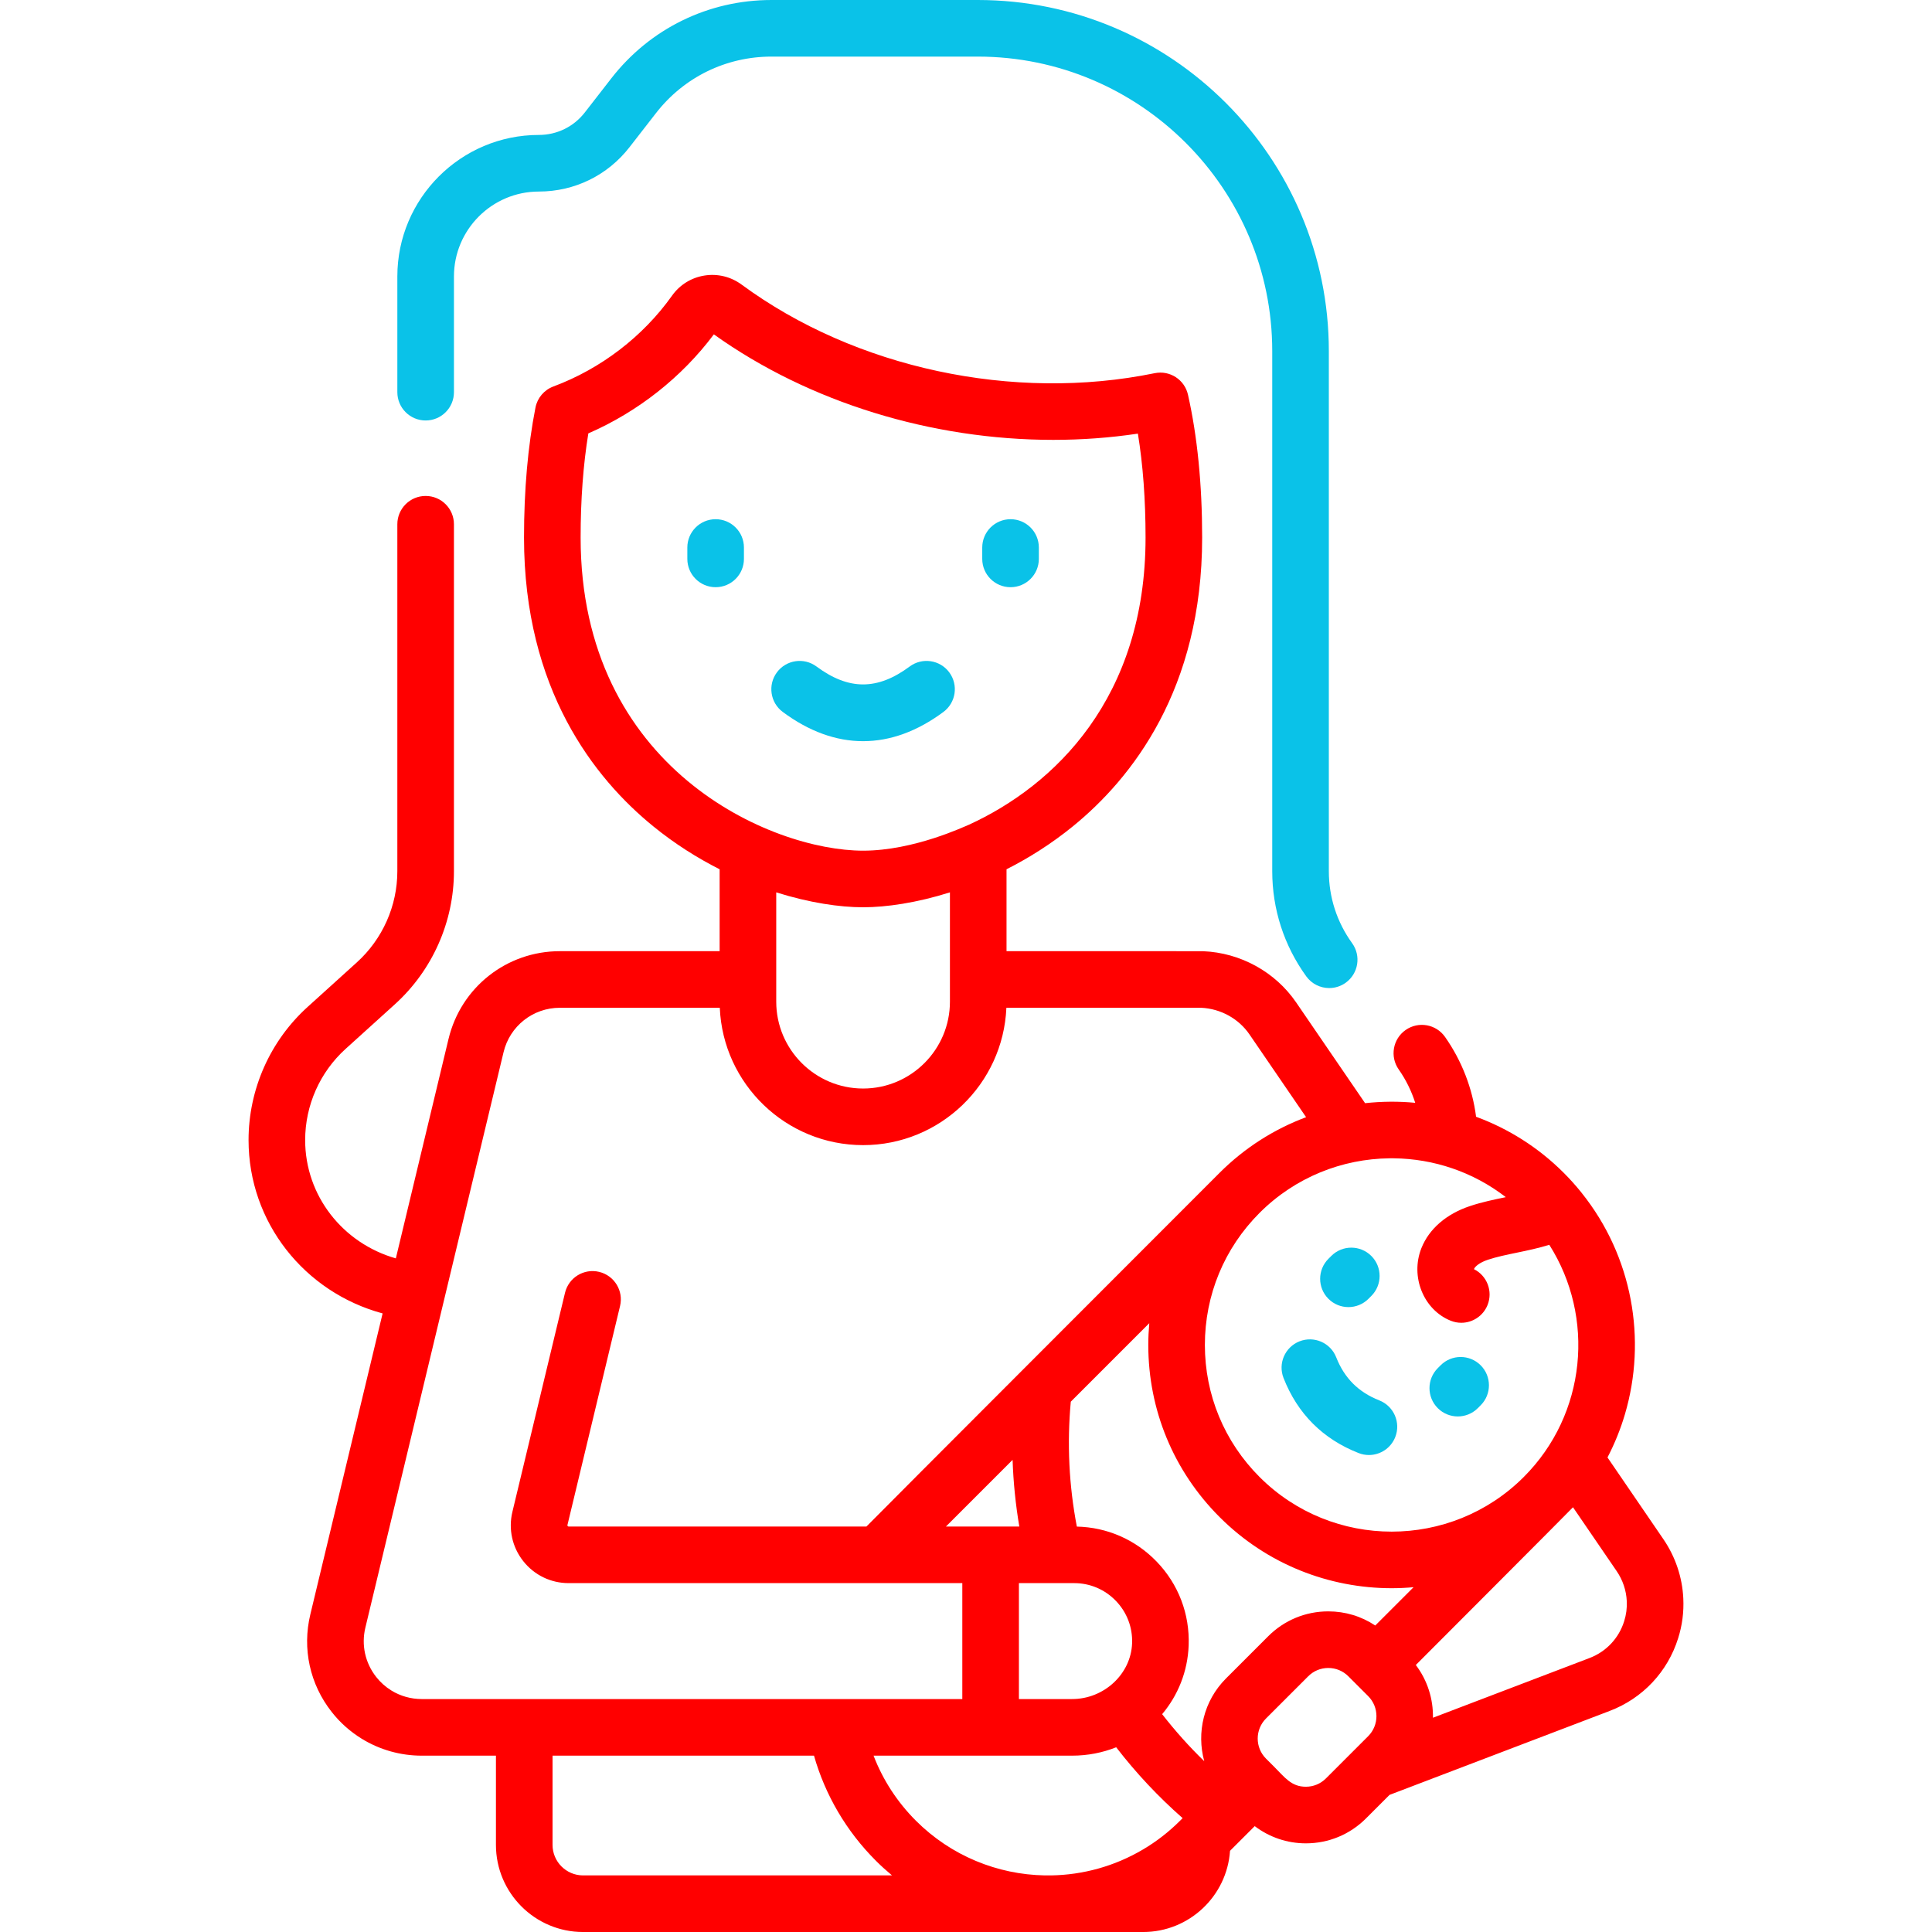 <svg width="512" height="512" viewBox="0 0 512 512" fill="none" xmlns="http://www.w3.org/2000/svg">
<g clip-path="url(#clip0_17_258)">
<path d="M112.801 111.432C116.944 111.432 120.301 108.074 120.301 103.932V73.265C120.301 60.857 130.396 50.762 142.803 50.762C152.267 50.762 161.024 46.476 166.829 39.004L173.838 29.983C181.235 20.461 192.393 15 204.45 15H259.113C302.145 15 337.155 50.009 337.155 93.042V230.866C337.155 240.935 340.271 250.573 346.167 258.736C347.633 260.766 349.927 261.845 352.253 261.845C353.774 261.845 355.311 261.384 356.638 260.425C359.996 258 360.752 253.312 358.327 249.954C354.289 244.363 352.155 237.763 352.155 230.867V93.042C352.155 41.738 310.417 0 259.113 0H204.45C187.727 0 172.252 7.574 161.992 20.779L154.983 29.8C152.04 33.589 147.6 35.761 142.802 35.761C122.123 35.761 105.3 52.585 105.3 73.264V103.931C105.301 108.074 108.658 111.432 112.801 111.432Z" fill="#0AC2E8"/>
<path d="M267.805 155.614C271.948 155.614 275.305 152.256 275.305 148.114V145.096C275.305 140.954 271.948 137.596 267.805 137.596C263.662 137.596 260.305 140.954 260.305 145.096V148.114C260.305 152.256 263.662 155.614 267.805 155.614Z" fill="#0AC2E8"/>
<path d="M189.65 137.596C185.507 137.596 182.15 140.954 182.15 145.096V148.114C182.15 152.256 185.507 155.614 189.65 155.614C193.793 155.614 197.15 152.256 197.15 148.114V145.096C197.15 140.954 193.793 137.596 189.65 137.596Z" fill="#0AC2E8"/>
<path d="M207.444 188.677C214.406 193.84 221.566 196.421 228.727 196.421C235.888 196.421 243.048 193.84 250.01 188.677C253.337 186.21 254.034 181.512 251.568 178.185C249.099 174.857 244.403 174.162 241.077 176.628C232.536 182.961 224.919 182.961 216.378 176.628C213.052 174.161 208.356 174.858 205.887 178.185C203.42 181.512 204.117 186.209 207.444 188.677Z" fill="#0AC2E8"/>
<path d="M446.092 423.573C445.825 417.983 444.004 412.567 440.821 407.907L426.002 386.238C427.92 382.552 429.463 378.72 430.622 374.798C436.465 355.018 432.644 332.973 419.179 316.155C419.113 316.069 419.049 315.98 418.979 315.897C417.561 314.144 416.042 312.446 414.413 310.817C407.615 304.019 399.658 299.075 391.178 295.952C390.195 288.367 387.397 281.139 382.951 274.796C380.573 271.406 375.897 270.582 372.505 272.96C369.112 275.338 368.291 280.015 370.668 283.407C372.589 286.147 374.054 289.128 375.048 292.258C370.63 291.832 366.177 291.873 361.763 292.353L343.495 265.652C337.945 257.553 328.725 252.48 318.831 252.08C318.792 252.079 318.75 252.077 318.556 252.076C318.556 252.076 313.076 252.067 298.226 252.072C298.21 252.072 298.194 252.074 298.178 252.074H266.739V230.367C272.666 227.369 278.629 223.619 284.319 218.99C299.949 206.271 318.582 182.669 318.582 142.459C318.582 128.395 317.318 115.656 314.826 104.597C313.928 100.612 310.013 98.076 306.004 98.898C268.582 106.566 226.638 97.575 196.551 75.433C193.686 73.322 190.181 72.466 186.679 73.024C183.2 73.579 180.156 75.465 178.098 78.349C170.4 89.189 159.231 97.739 146.648 102.425C144.205 103.335 142.41 105.447 141.906 108.006C139.891 118.248 138.87 129.84 138.87 142.461C138.87 182.671 157.503 206.274 173.133 218.992C178.822 223.621 184.784 227.371 190.71 230.368V252.073H148.366C134.281 252.073 122.148 261.644 118.861 275.346L104.9 333.483C90.857 329.482 80.87 316.891 80.87 302.134C80.87 292.932 84.78 284.12 91.602 277.955L104.631 266.165C114.588 257.156 120.299 244.293 120.299 230.873V138.933C120.299 134.791 116.942 131.433 112.799 131.433C108.656 131.433 105.299 134.791 105.299 138.933V230.873C105.299 240.062 101.387 248.871 94.567 255.042L81.542 266.829C71.582 275.829 65.87 288.697 65.87 302.133C65.87 323.926 80.677 342.468 101.396 348.072L82.245 427.819C80.05 436.909 82.117 446.343 87.901 453.681C90.089 456.478 92.758 458.862 95.859 460.782C100.639 463.718 106.137 465.269 111.758 465.269H131.429V488.914C131.429 501.646 141.787 512.004 154.519 512.004H302.94C315.144 512.004 325.161 502.485 325.971 490.482L332.515 483.942C336.402 486.889 341.107 488.506 346.069 488.506C352.085 488.506 357.739 486.164 361.991 481.911L368.237 475.666L426.591 453.412C435.333 450.079 441.947 443.044 444.727 434.147C445.81 430.74 446.269 427.18 446.092 423.573ZM364.456 430.778C360.798 428.341 356.504 427.03 352.008 427.03C345.993 427.03 340.339 429.372 336.087 433.625L324.898 444.813C318.972 450.74 317.063 459.172 319.138 466.73C315.142 462.865 311.422 458.698 307.981 454.273C312.158 449.306 314.754 442.994 315.008 436.037C315.313 427.713 312.299 419.829 306.524 413.839C300.911 408.017 293.424 404.745 285.375 404.561C283.289 393.672 282.747 382.573 283.771 371.46L304.573 350.658C304.405 352.565 304.308 354.487 304.308 356.424C304.308 373.652 311.017 389.848 323.199 402.03C335.776 414.606 352.292 420.893 368.81 420.893C370.746 420.893 372.682 420.799 374.611 420.626L364.456 430.778ZM276.872 497.001C264.375 496.778 252.062 491.836 242.724 482.508C237.763 477.546 233.968 471.69 231.505 465.267H284.116C288.255 465.267 292.199 464.478 295.802 463.047C301.081 469.892 306.971 476.172 313.411 481.826L312.728 482.508C309.779 485.457 306.495 488.009 302.955 490.101C295.362 494.604 286.958 496.862 278.579 497.002H276.872V497.001ZM268.346 386.882C268.546 392.802 269.14 398.696 270.129 404.542H250.686L268.346 386.882ZM279.312 419.543H284.656C288.867 419.543 292.797 421.214 295.723 424.25C298.646 427.281 300.17 431.273 300.016 435.49C299.719 443.638 292.586 450.267 284.116 450.267H270.023V419.543H279.312ZM368.199 306.963C368.401 306.961 368.603 306.949 368.805 306.949C369.007 306.949 369.209 306.961 369.411 306.963C379.897 307.09 390.346 310.525 399.054 317.259C399.037 317.262 399.021 317.266 399.005 317.269C395.926 317.904 392.742 318.561 389.562 319.619C383.29 321.709 378.717 325.669 376.684 330.776C373.686 338.325 377.255 347.135 384.479 350.015C385.39 350.378 386.33 350.55 387.254 350.55C390.233 350.55 393.052 348.762 394.223 345.826C395.675 342.184 394.073 338.082 390.635 336.352C390.63 336.331 390.623 336.317 390.623 336.317C390.906 335.605 392.154 334.565 394.3 333.85C396.639 333.072 399.261 332.531 402.036 331.958C404.859 331.375 407.735 330.772 410.58 329.886C422.739 349.022 420.489 374.742 403.806 391.425C384.507 410.724 353.104 410.723 333.803 391.422C324.453 382.073 319.305 369.643 319.305 356.422C319.305 343.201 324.454 330.771 333.804 321.422C343.3 311.928 355.726 307.114 368.199 306.963ZM153.871 142.458C153.871 132.429 154.558 123.165 155.915 114.854C169.036 109.147 180.682 99.973 189.179 88.613C214.503 106.705 247.023 116.57 279.117 116.569C286.65 116.569 294.165 116.025 301.552 114.916C302.903 123.203 303.585 132.434 303.585 142.459C303.585 184.999 279.45 208.197 256.711 218.589C255.751 218.934 242.272 225.437 228.728 225.437C204.358 225.436 153.871 203.717 153.871 142.458ZM228.727 240.436C234.881 240.436 242.945 239.261 251.741 236.486V265.451C251.741 278.144 241.419 288.471 228.731 288.471C216.038 288.471 205.71 278.144 205.71 265.451V236.485C214.507 239.261 222.573 240.436 228.727 240.436ZM103.734 448.013C102.164 447.04 100.812 445.837 99.699 444.414C96.765 440.692 95.719 435.926 96.829 431.329L133.448 278.844C135.111 271.912 141.246 267.07 148.367 267.07H190.752C191.604 287.286 208.31 303.471 228.731 303.471C249.146 303.471 265.846 287.287 266.7 267.073H318.352C323.492 267.319 328.26 269.95 331.121 274.126L346.131 296.065C337.764 299.194 329.915 304.099 323.197 310.817C323.197 310.817 230.42 403.645 229.616 404.543H150.693C150.634 404.543 150.536 404.543 150.439 404.419C150.343 404.297 150.365 404.208 150.379 404.148L164.322 346.103C165.289 342.075 162.808 338.026 158.781 337.059C154.751 336.087 150.704 338.572 149.736 342.6L135.793 400.645C134.69 405.236 135.734 409.997 138.658 413.706C141.582 417.416 145.969 419.544 150.692 419.544H255.022V450.268H111.76C108.911 450.267 106.127 449.482 103.734 448.013ZM154.52 497.001C150.059 497.001 146.43 493.372 146.43 488.911V465.266H215.715C218.705 475.757 224.297 485.293 232.119 493.117C233.492 494.489 234.923 495.775 236.389 497.001H154.52ZM346.07 473.503C342.218 473.503 340.525 471.071 337.63 468.176L335.505 466.051C332.573 463.12 332.573 458.35 335.504 455.42L346.693 444.232C348.112 442.812 350 442.03 352.007 442.03C354.016 442.03 355.903 442.812 357.323 444.232L362.573 449.482C365.505 452.413 365.505 457.183 362.574 460.114L351.385 471.302C349.966 472.722 348.079 473.503 346.07 473.503ZM430.422 429.635C429.012 434.152 425.668 437.708 421.248 439.393L379.745 455.22C379.837 450.294 378.319 445.357 375.207 441.241C375.207 441.241 416.071 400.321 416.86 399.441L428.438 416.37C430.051 418.733 430.975 421.472 431.11 424.3C431.199 426.123 430.972 427.906 430.422 429.635Z" fill="#FF0000"/>
<path d="M357.352 346.397C359.271 346.397 361.189 345.665 362.654 344.202L363.411 343.446C366.341 340.518 366.343 335.768 363.414 332.838C360.484 329.908 355.737 329.909 352.808 332.836L352.051 333.592C349.121 336.52 349.119 341.269 352.048 344.199C353.513 345.664 355.433 346.397 357.352 346.397Z" fill="#0AC2E8"/>
<path d="M386.329 375.373C388.25 375.373 390.171 374.64 391.636 373.173L392.392 372.416C395.319 369.485 395.316 364.736 392.385 361.81C389.454 358.884 384.705 358.885 381.779 361.817L381.023 362.574C378.096 365.505 378.099 370.254 381.03 373.18C382.493 374.642 384.411 375.373 386.329 375.373Z" fill="#0AC2E8"/>
<path d="M360.037 385.074C360.937 385.428 361.865 385.595 362.777 385.595C365.77 385.595 368.598 383.79 369.759 380.836C371.274 376.981 369.376 372.628 365.521 371.113C360.009 368.947 356.278 365.216 354.112 359.704C352.597 355.85 348.25 353.952 344.388 355.466C340.534 356.981 338.636 361.334 340.151 365.189C343.873 374.662 350.563 381.353 360.037 385.074Z" fill="#0AC2E8"/>
</g>
<defs>
<clipPath id="clip0_17_258">
<rect width="512" height="512" fill="white"/>
</clipPath>
</defs>
</svg>
